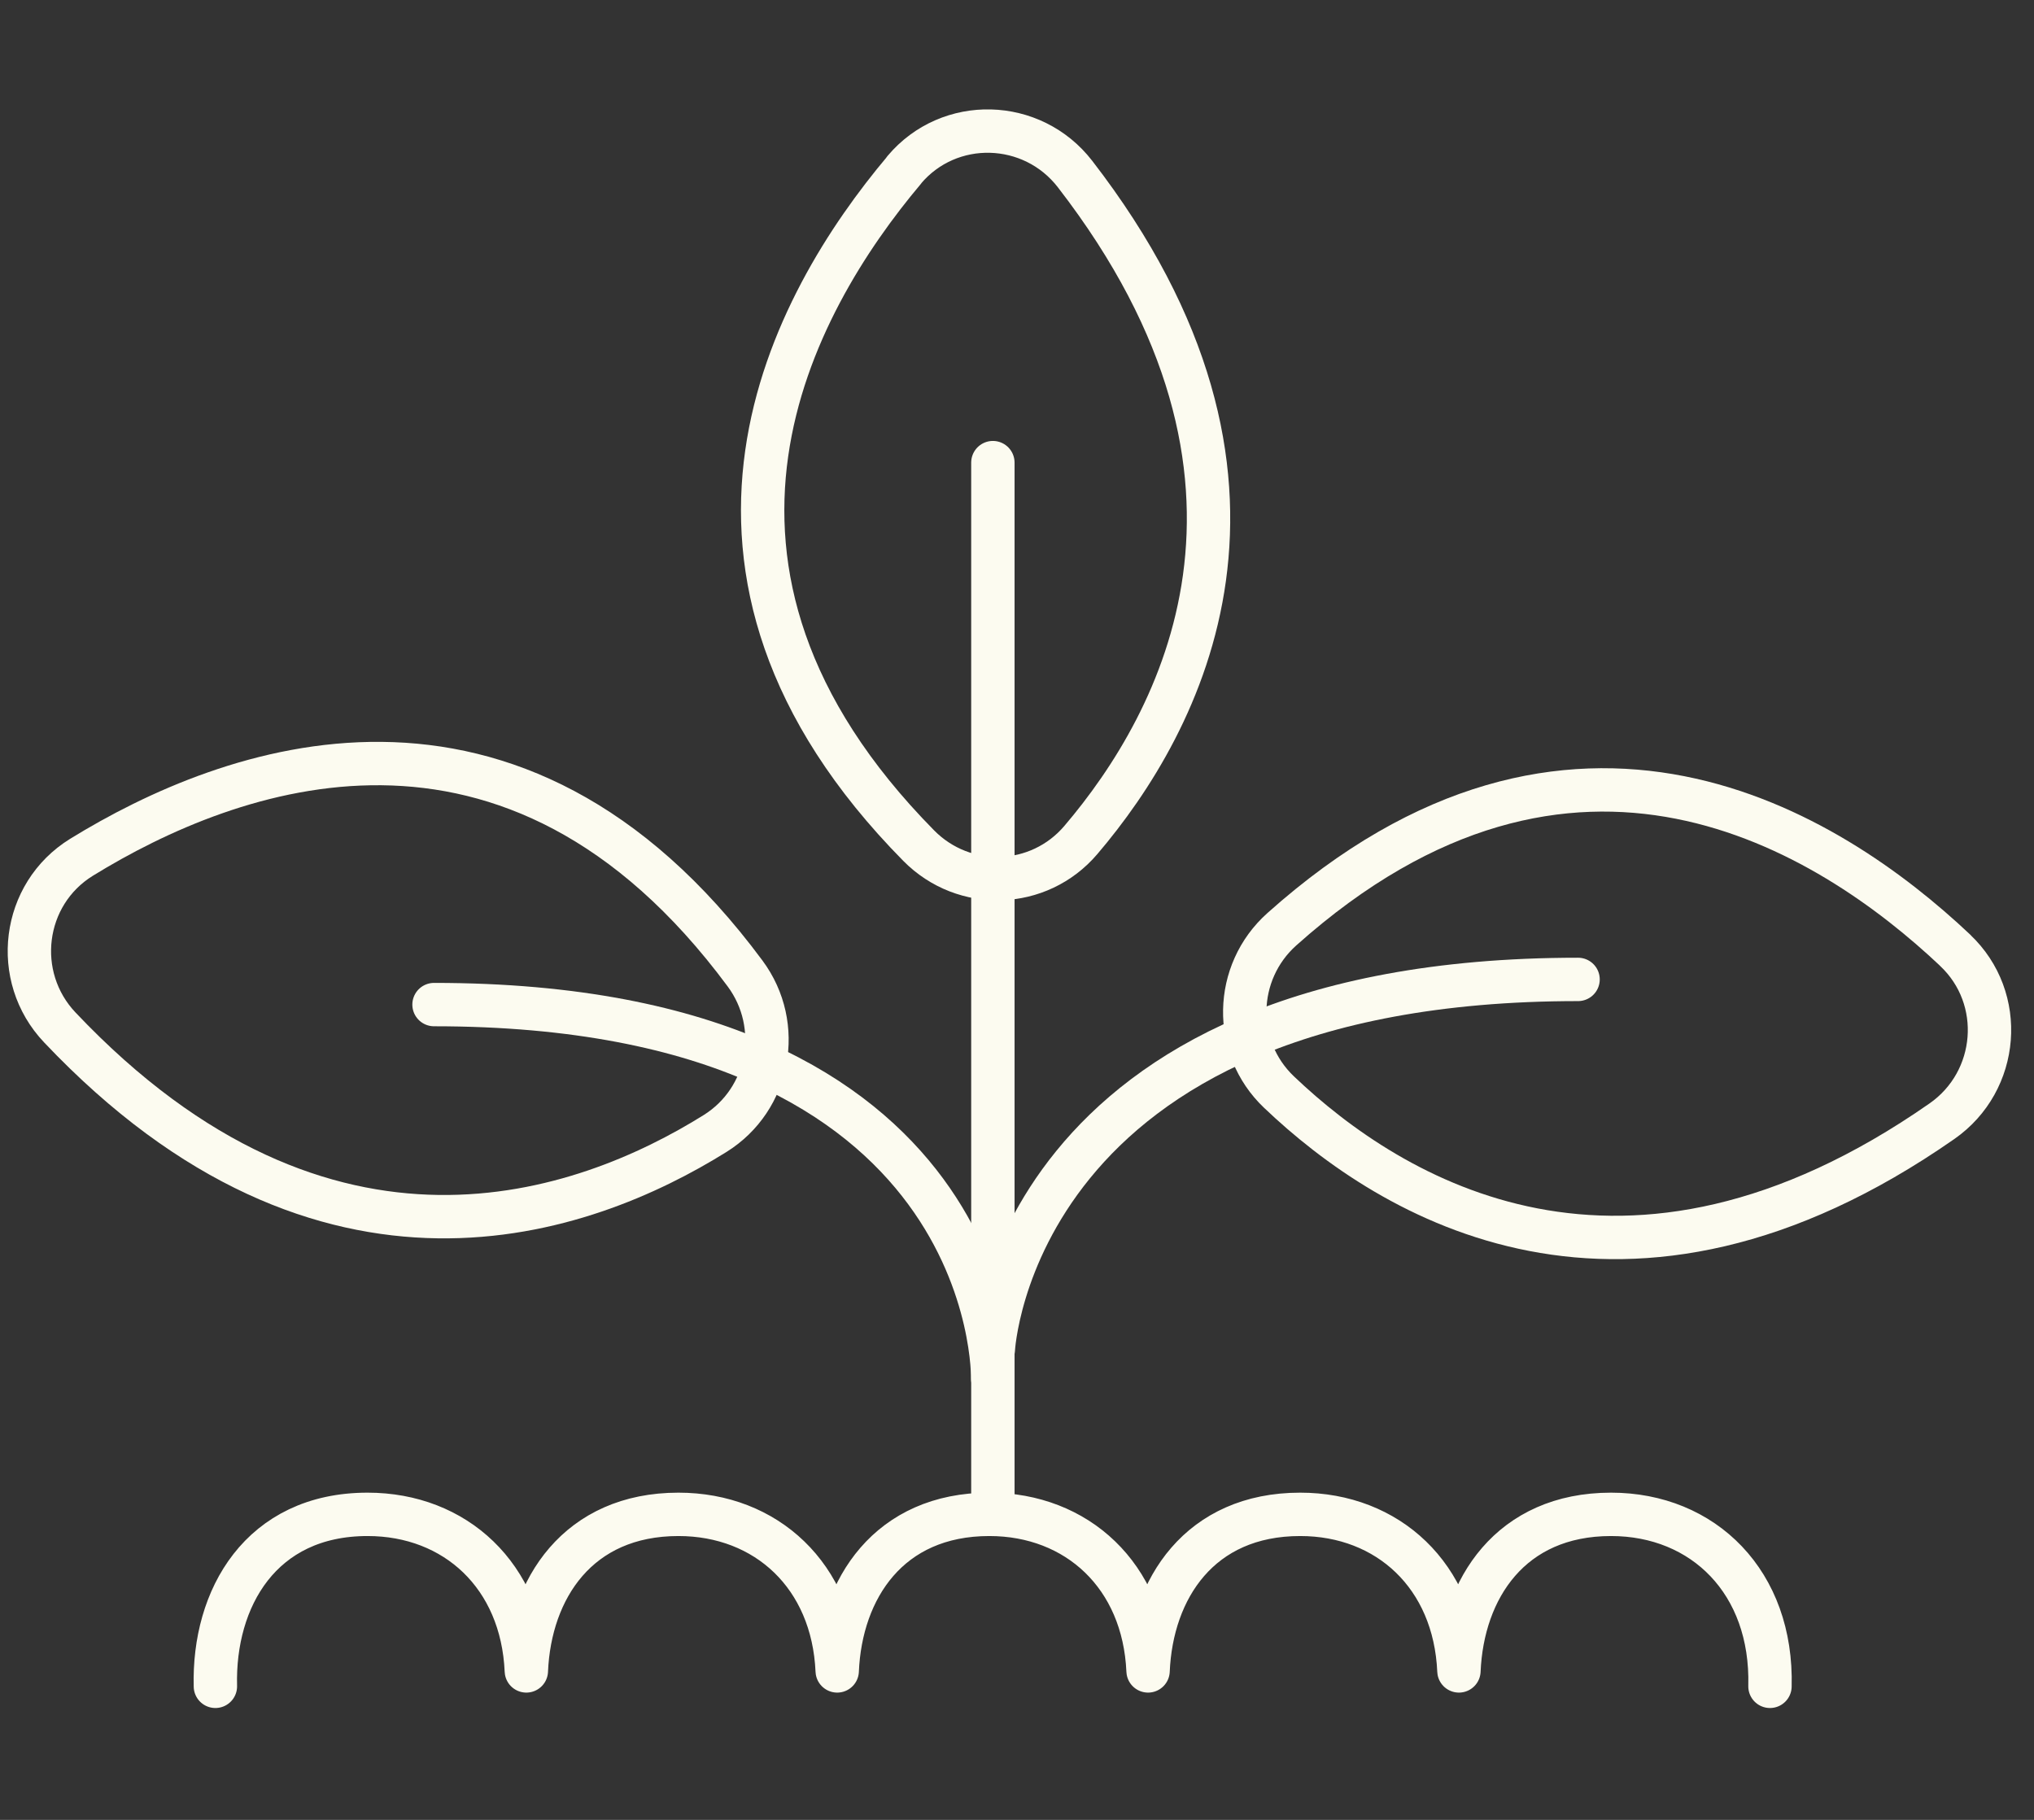 <svg width="114" height="102" viewBox="0 0 114 102" fill="none" xmlns="http://www.w3.org/2000/svg">
<rect x="0" y="0" width="114" height="102" fill="#333333" stroke="none"/>
<g clip-path="url(#clip0_9987_455)">
<path d="M50.683 9.524C44.398 16.986 36.132 31.826 51.492 47.397C54.039 49.978 58.23 49.84 60.578 47.081C66.201 40.483 73.54 26.936 60.252 9.754C57.854 6.652 53.204 6.52 50.678 9.519L50.683 9.524Z" stroke="#FCFBF0" stroke-width="2.431" stroke-linecap="round" stroke-linejoin="round"/>
<path d="M55.648 25.929V84.355" stroke="#FCFBF0" stroke-width="2.431" stroke-linecap="round" stroke-linejoin="round"/>
<path d="M55.673 75.637C55.673 75.637 56.697 54.894 88.446 54.894" stroke="#FCFBF0" stroke-width="2.431" stroke-linecap="round" stroke-linejoin="round"/>
<path d="M55.638 77.262C55.638 77.262 56.071 56.305 24.326 56.305" stroke="#FCFBF0" stroke-width="2.431" stroke-linecap="round" stroke-linejoin="round"/>
<path d="M99.202 94.515C99.355 88.689 95.479 84.876 90.295 84.876C84.662 84.876 81.963 89.052 81.769 93.651C81.535 88.316 77.791 84.876 72.872 84.876C67.239 84.876 64.54 89.052 64.346 93.651C64.112 88.316 60.368 84.876 55.449 84.876C49.816 84.876 47.117 89.052 46.923 93.651C46.689 88.316 42.945 84.876 38.026 84.876C32.393 84.876 29.693 89.052 29.5 93.651C29.266 88.316 25.522 84.876 20.602 84.876C14.618 84.876 11.944 89.583 12.072 94.515" stroke="#FCFBF0" stroke-width="2.431" stroke-linecap="round" stroke-linejoin="round"/>
<path d="M109.582 53.259C102.487 46.569 88.151 37.508 71.843 52.083C69.144 54.495 69.057 58.706 71.68 61.205C77.95 67.184 91.043 75.254 108.843 62.84C112.057 60.597 112.434 55.947 109.577 53.259H109.582Z" stroke="#FCFBF0" stroke-width="2.431" stroke-linecap="round" stroke-linejoin="round"/>
<path d="M4.565 48.051C12.862 42.941 28.731 36.977 41.759 54.562C43.919 57.475 43.15 61.614 40.078 63.531C32.729 68.115 18.28 73.353 3.353 57.587C0.654 54.741 1.229 50.111 4.565 48.051Z" stroke="#FCFBF0" stroke-width="2.431" stroke-linecap="round" stroke-linejoin="round"/>
</g>
<defs>
<clipPath id="clip0_9987_455">
<rect width="113.1" height="101.752" fill="white" transform="translate(0.026 0.055)"/>
</clipPath>
</defs>
</svg>
